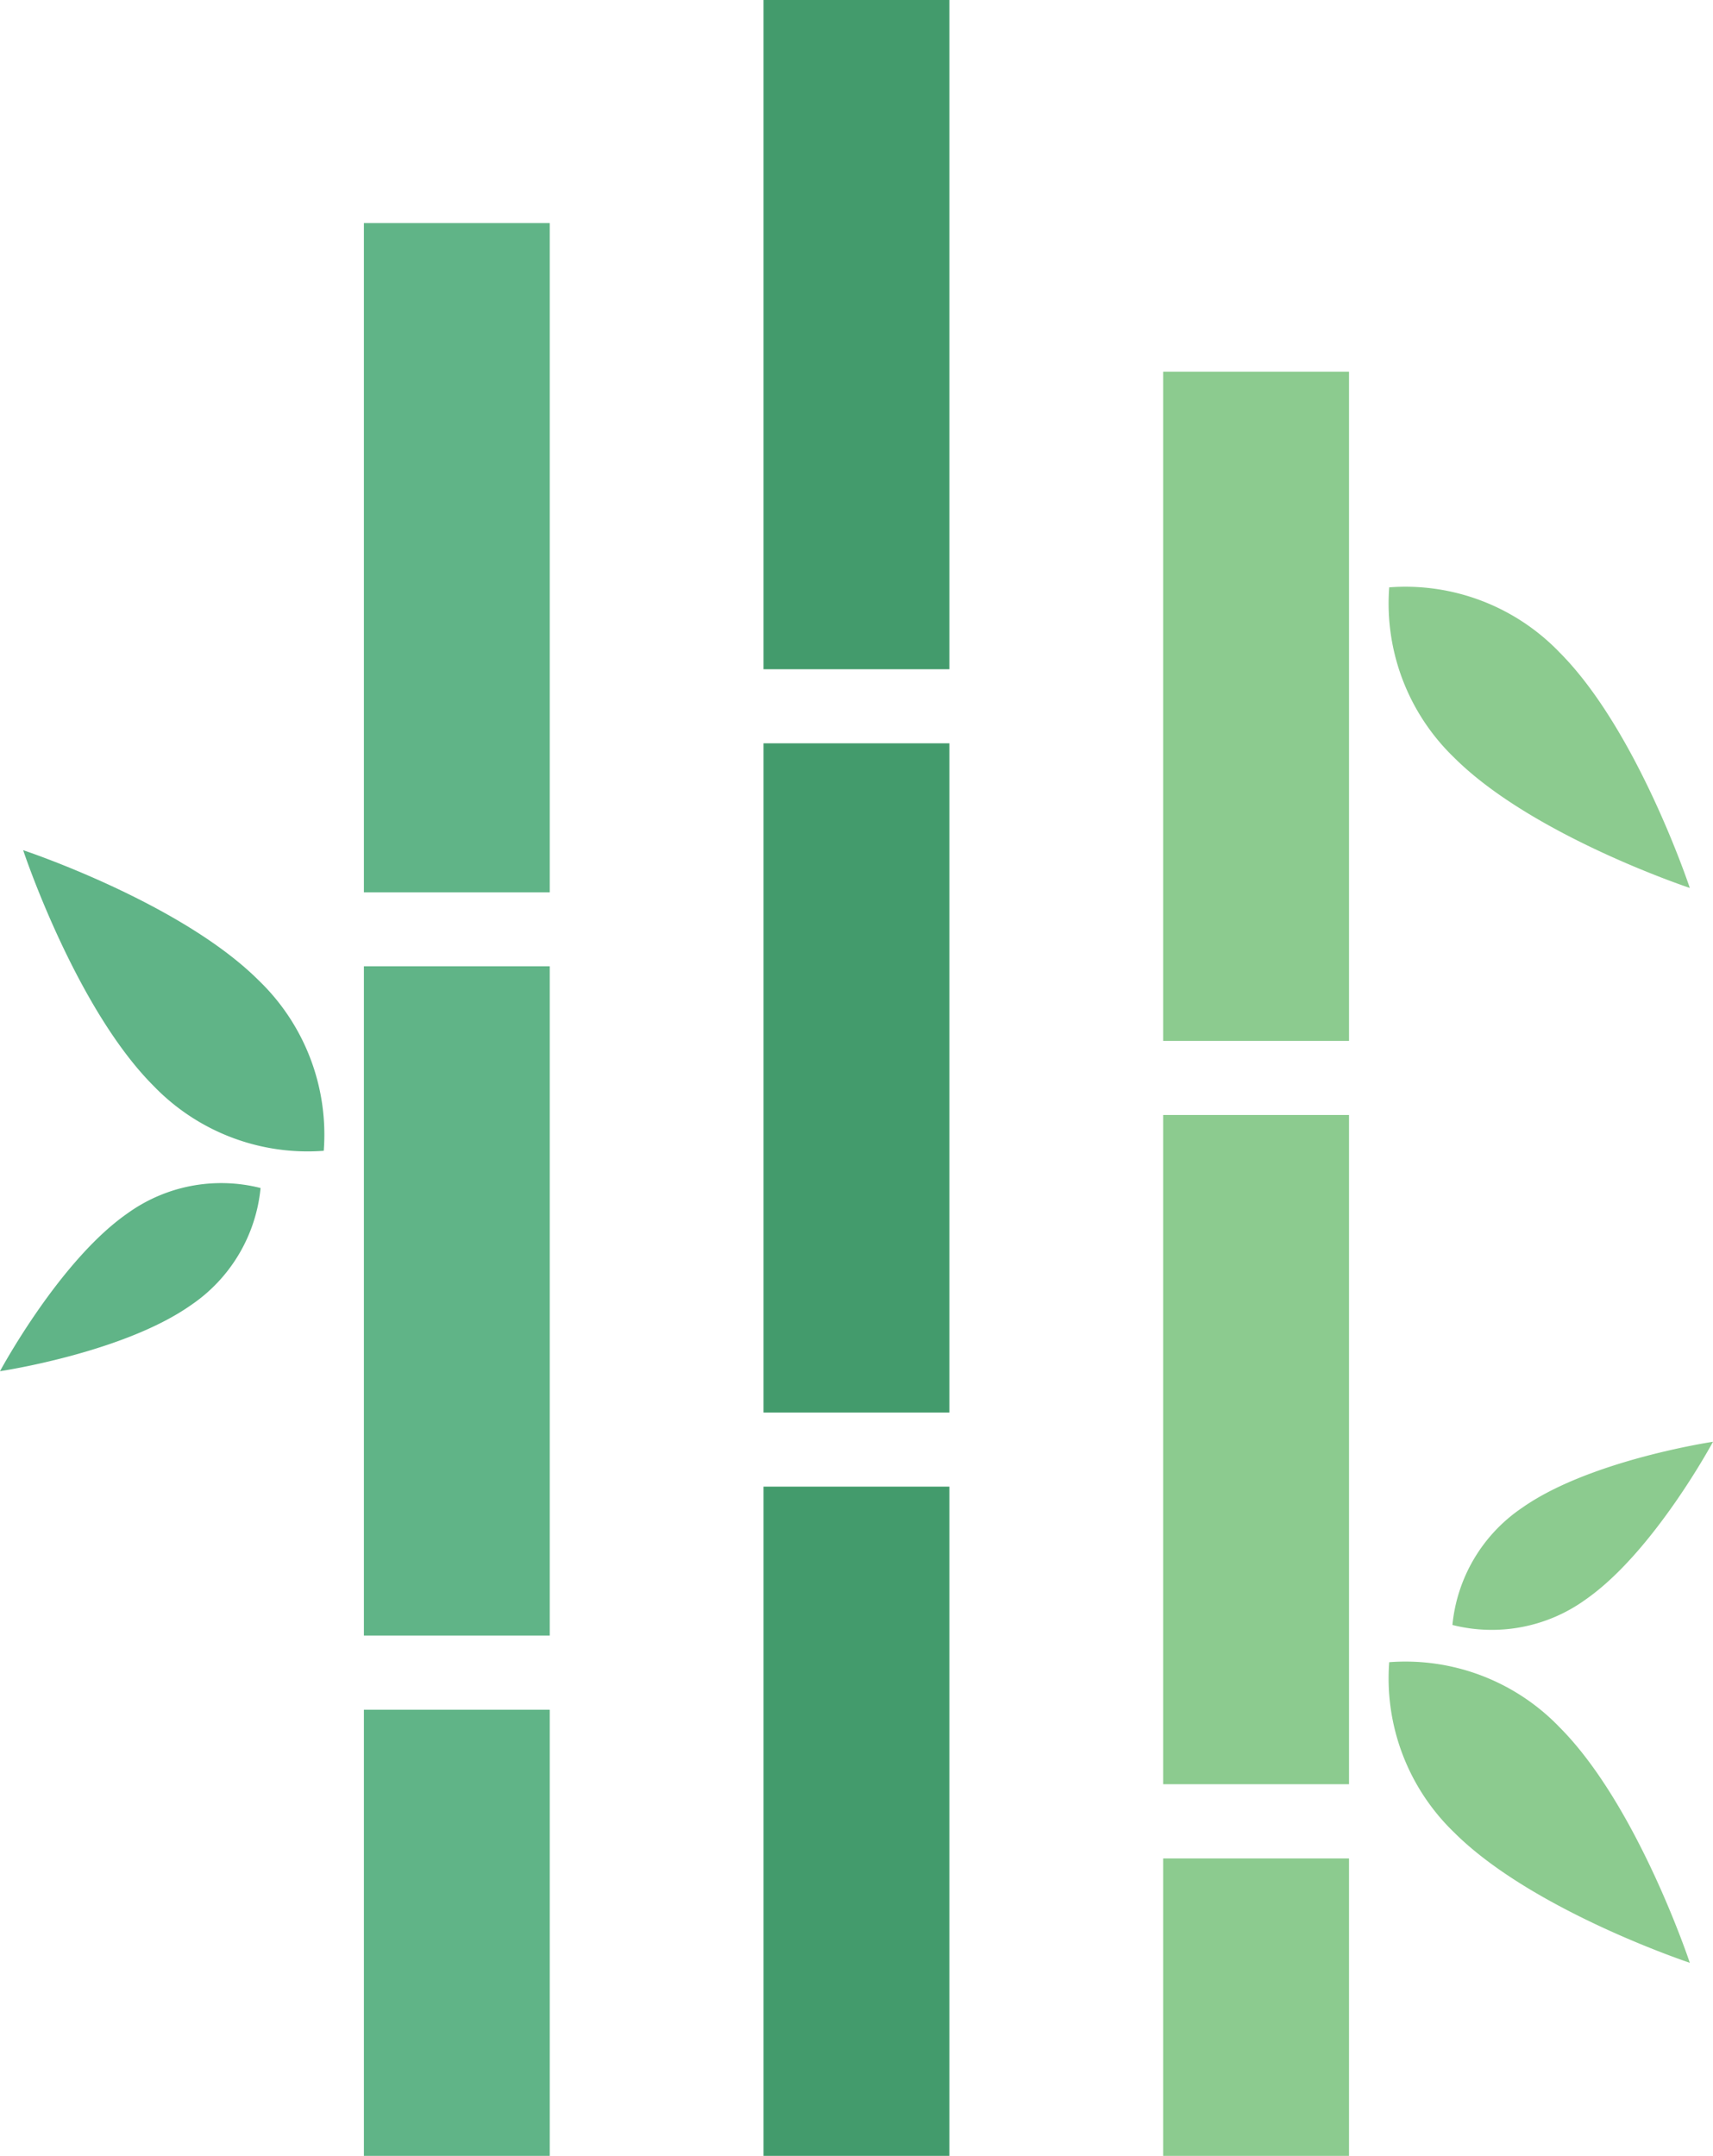 <svg xmlns="http://www.w3.org/2000/svg" xmlns:xlink="http://www.w3.org/1999/xlink" width="120" height="151" viewBox="0 0 120 151"><defs><clipPath id="a"><rect width="120" height="151" fill="none"/></clipPath></defs><rect width="13.02" height="31.25" transform="translate(25.492 119.75)" fill="#60b487"/><rect width="13.02" height="46.875" transform="translate(25.492 67.681)" fill="#60b487"/><rect width="13.02" height="46.874" transform="translate(25.492 15.625)" fill="#60b487"/><rect width="13.02" height="20.834" transform="translate(81.482 130.166)" fill="#8ccb8f"/><rect width="13.02" height="46.874" transform="translate(81.482 78.094)" fill="#8ccb8f"/><rect width="13.02" height="46.874" transform="translate(81.482 26.032)" fill="#8ccb8f"/><rect width="13.02" height="46.874" transform="translate(53.487)" fill="#439b6c"/><rect width="13.02" height="46.874" transform="translate(53.487 52.062)" fill="#439b6c"/><rect width="13.02" height="46.875" transform="translate(53.487 104.125)" fill="#439b6c"/><g clip-path="url(#a)"><path d="M130.5,162.645c5.483,5.482,16.518,9.138,16.518,9.138s-3.659-11.035-9.14-16.513a14.978,14.978,0,0,0-11.917-4.541,14.978,14.978,0,0,0,4.539,11.916" transform="translate(-28.643 -34.308)" fill="#8ccb8f"/><path d="M141.091,141.772c4.753-3.341,8.873-11.014,8.873-11.014s-8.619,1.279-13.369,4.622a11.212,11.212,0,0,0-4.885,8.209,11.23,11.23,0,0,0,9.381-1.818" transform="translate(-29.964 -29.775)" fill="#8ccb8f"/><path d="M18.619,86.244C13.135,80.762,2.1,77.106,2.1,77.106S5.76,88.141,11.24,93.619A14.979,14.979,0,0,0,23.157,98.16a14.979,14.979,0,0,0-4.538-11.916" transform="translate(-0.478 -17.558)" fill="#60b487"/><path d="M8.873,109.458C4.12,112.8,0,120.472,0,120.472s8.619-1.279,13.369-4.622a11.212,11.212,0,0,0,4.885-8.209,11.23,11.23,0,0,0-9.381,1.818" transform="translate(0 -24.432)" fill="#60b487"/><path d="M130.5,65.166c5.483,5.482,16.518,9.138,16.518,9.138s-3.659-11.035-9.14-16.513a14.978,14.978,0,0,0-11.917-4.541A14.978,14.978,0,0,0,130.5,65.166" transform="translate(-28.643 -12.112)" fill="#8ccb8f"/></g></svg>